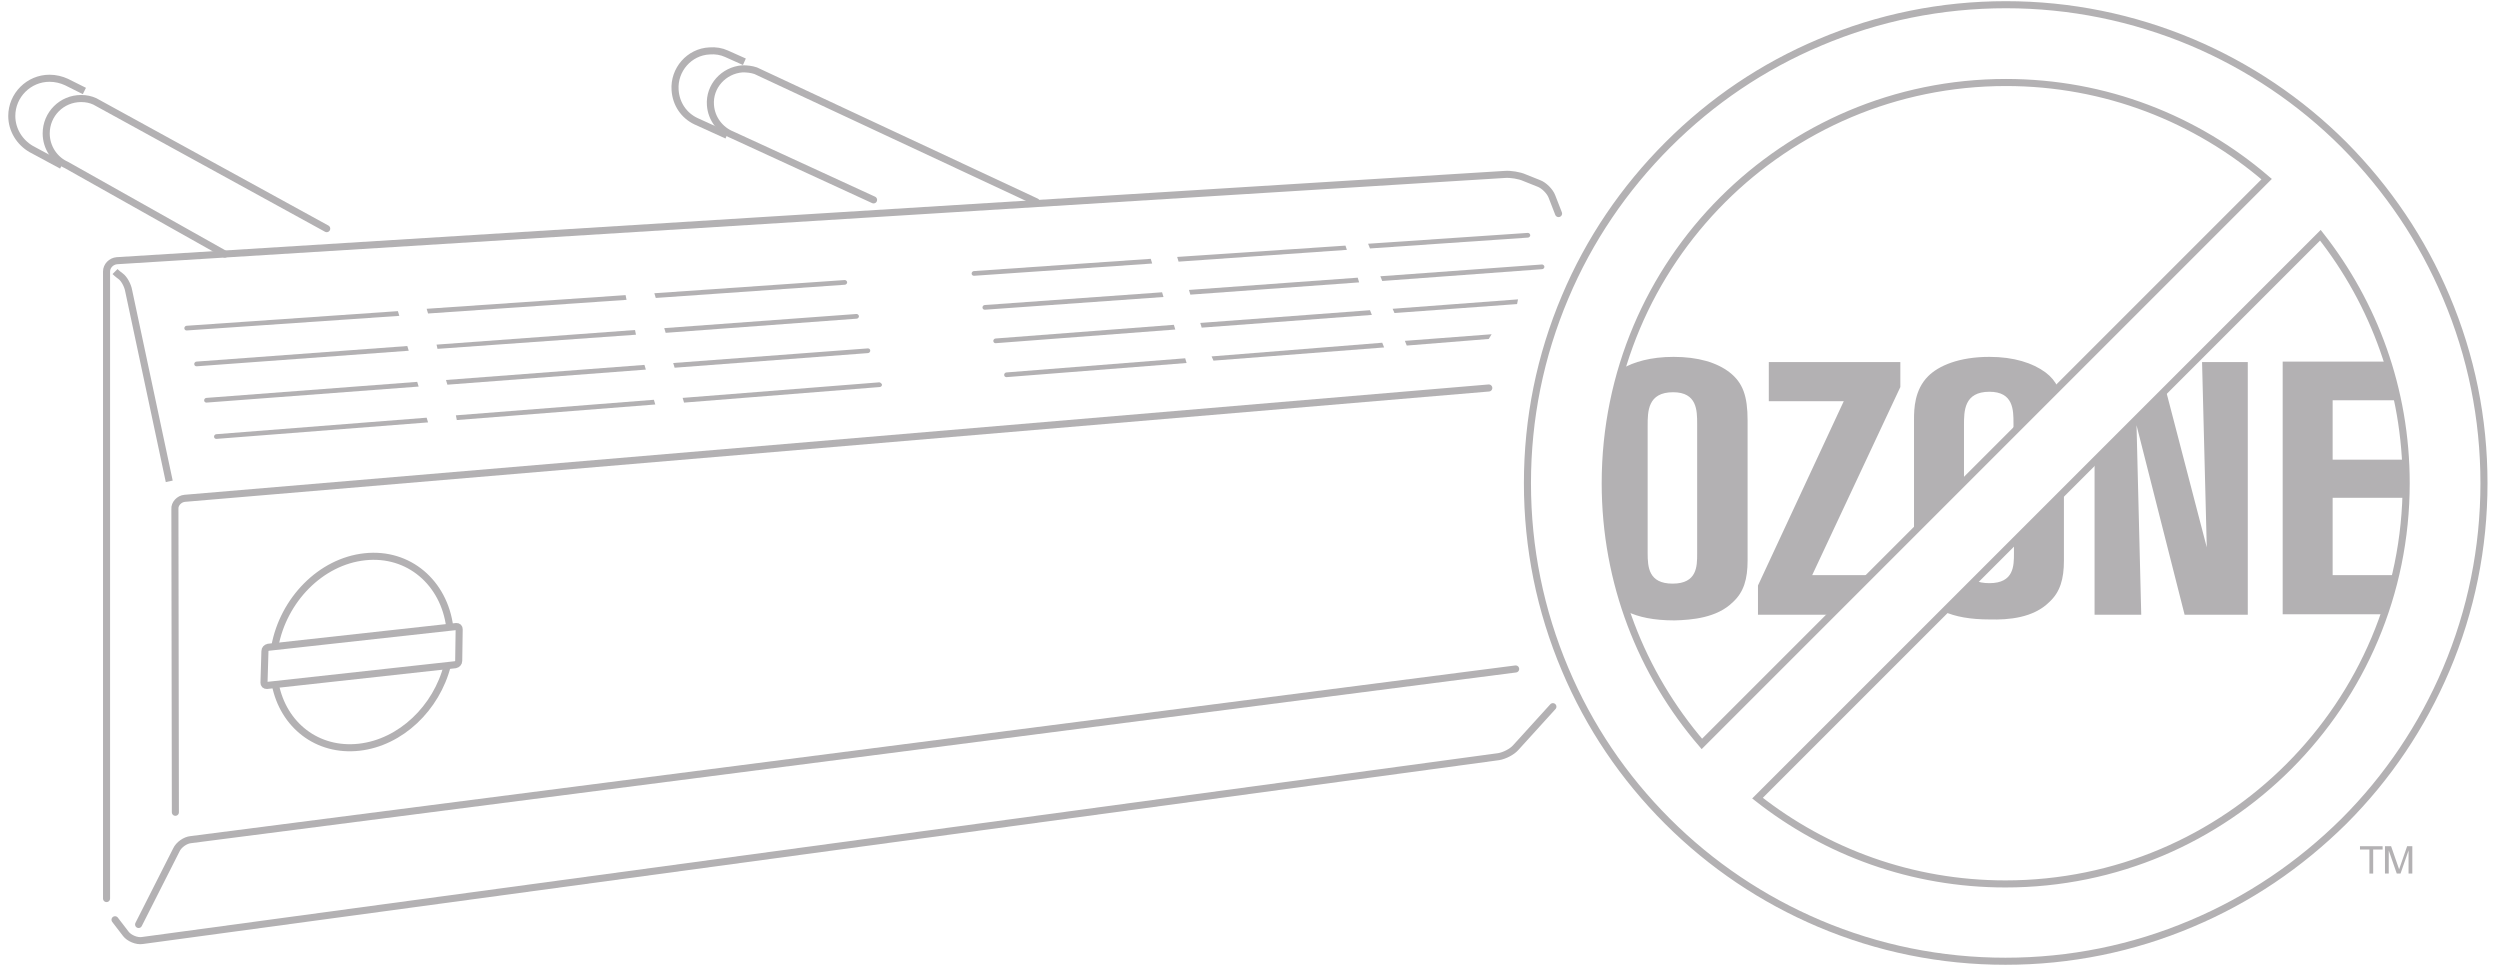 <?xml version="1.0" encoding="utf-8"?>
<!-- Generator: Adobe Illustrator 16.0.4, SVG Export Plug-In . SVG Version: 6.00 Build 0)  -->
<!DOCTYPE svg PUBLIC "-//W3C//DTD SVG 1.1//EN" "http://www.w3.org/Graphics/SVG/1.1/DTD/svg11.dtd">
<svg version="1.1" id="Layer_2" xmlns="http://www.w3.org/2000/svg" xmlns:xlink="http://www.w3.org/1999/xlink" x="0px" y="0px"
	 width="530.3px" height="207px" viewBox="0 0 530.3 207" enable-background="new 0 0 530.3 207" xml:space="preserve">
<path fill="none" stroke="#B3B1B3" stroke-width="1.5" stroke-miterlimit="10" d="M13.1,35.1l-6.5-3.5c-2.4-1.4-4.1-4-4.1-7
	c0-4.4,3.6-8,8-8c1.3,0,2.5,0.3,3.6,0.8l3.8,1.9"/>
<path fill="none" stroke="#B3B1B3" stroke-width="1.5" stroke-linecap="round" stroke-miterlimit="10" d="M69.3,48.5L20.1,21.5
	c-0.9-0.4-1.8-0.6-2.9-0.6c-4.1,0-7.4,3.3-7.4,7.4c0,3,1.8,5.6,4.3,6.7l33.6,18.9"/>
<path fill="none" stroke="#B3B1B3" stroke-width="1.5" stroke-miterlimit="10" d="M25.8,24.7"/>
<path fill="none" stroke="#B3B1B3" stroke-width="1.5" stroke-miterlimit="10" d="M154.2,28.7l-6.6-3c-2.5-1.2-4.2-3.6-4.4-6.6
	c-0.3-4.3,3-8.1,7.3-8.3c1.3-0.1,2.5,0.1,3.6,0.6l3.8,1.7"/>
<path fill="none" stroke="#B3B1B3" stroke-width="1.5" stroke-linecap="round" stroke-miterlimit="10" d="M219.8,42.8L160.3,15
	c-0.9-0.3-1.8-0.4-2.8-0.4c-4,0.3-7.1,3.7-6.8,7.7c0.2,2.9,2.1,5.3,4.6,6.3l30,13.8"/>
<path fill="none" stroke="#B3B1B3" stroke-width="1.5" stroke-miterlimit="10" d="M166.4,17.2"/>
<g>
	<path fill="none" stroke="#B3B1B3" stroke-width="1.5" stroke-linecap="round" stroke-miterlimit="10" d="M315.8,82.3L39.2,105.7
		c-1.2,0.1-2.2,1.2-2.1,2.3l0.1,64.3"/>
</g>
<g>
	<path fill="none" stroke="#B3B1B3" stroke-width="1.5" stroke-linecap="round" stroke-miterlimit="10" d="M22.6,190.6v-133
		c0-1.2,1-2.2,2.2-2.3L319.2,37c1.2-0.1,3.1,0.2,4.2,0.7l3,1.2c1.1,0.4,2.4,1.7,2.8,2.8l1.4,3.6"/>
</g>
<g>
	<path fill="none" stroke="#B3B1B3" stroke-width="1.5" stroke-linecap="round" stroke-miterlimit="10" d="M24.4,195.1l2.3,3
		c0.7,0.9,2.3,1.6,3.5,1.4l287.7-39c1.2-0.2,2.8-1,3.6-1.9l7.9-8.7"/>
</g>
<g>
	<path fill="none" stroke="#B3B1B3" stroke-width="1.5" stroke-linecap="round" stroke-miterlimit="10" d="M29.4,196.1l8-15.8
		c0.5-1.1,1.9-2.1,3.1-2.2l281-36.2"/>
</g>
<g>
	<path fill="none" stroke="#B3B1B3" stroke-width="1.5" stroke-miterlimit="10" d="M35.9,102.1l-8.6-40.4c-0.2-1.2-1-2.6-1.7-3.1
		s-1.2-1-1.2-1"/>
</g>
<g>
	<g>
		<path fill="none" stroke="#B3B1B3" stroke-width="1.5" stroke-miterlimit="10" d="M95.4,133c-1.2-9.4-8.7-15.9-18-14.9
			c-9.4,1-17.3,9.2-19.1,19"/>
		<path fill="none" stroke="#B3B1B3" stroke-width="1.5" stroke-miterlimit="10" d="M58.4,145.2c1.7,8.6,8.9,14.3,17.8,13.3
			c8.8-1,16.4-8.3,18.7-17.4"/>
	</g>
	<path fill="none" stroke="#B3B1B3" stroke-width="1.5" stroke-miterlimit="10" d="M97.3,140.2c0,0.4-0.3,0.7-0.7,0.8l-40,4.4
		c-0.4,0-0.6-0.2-0.6-0.6l0.2-6.7c0-0.4,0.3-0.7,0.7-0.8l39.9-4.4c0.4,0,0.6,0.2,0.6,0.6L97.3,140.2z"/>
</g>
<g>
	<polygon fill="#B3B1B3" points="285.7,53 285.4,52.1 249.7,54.5 250,55.5 	"/>
	<path fill="#B3B1B3" d="M324.1,50.4c0.3,0,0.5-0.3,0.5-0.5c0-0.3-0.3-0.5-0.5-0.5l-33.9,2.3l0.4,1L324.1,50.4z"/>
	<path fill="#B3B1B3" d="M206.6,57.5c-0.3,0-0.5,0.3-0.5,0.5c0,0.3,0.2,0.5,0.5,0.5c0,0,0,0,0,0l37.8-2.6l-0.3-1L206.6,57.5z"/>
	<path fill="#B3B1B3" d="M179.2,60.4c0.3,0,0.5-0.3,0.5-0.5c0-0.3-0.3-0.5-0.5-0.5l-40.4,2.8l0.3,1L179.2,60.4z"/>
	<polygon fill="#B3B1B3" points="132.9,63.6 132.7,62.6 90.5,65.5 90.8,66.5 	"/>
	<path fill="#B3B1B3" d="M39.6,69.1c-0.3,0-0.5,0.3-0.5,0.5c0,0.3,0.2,0.5,0.5,0.5c0,0,0,0,0,0l45.1-3.1l-0.3-1L39.6,69.1z"/>
	<path fill="#B3B1B3" d="M327.1,57.1c0.3,0,0.5-0.3,0.5-0.5c0-0.3-0.3-0.5-0.5-0.5l-34.3,2.5l0.4,1L327.1,57.1z"/>
	<polygon fill="#B3B1B3" points="288,58.9 252.2,61.5 252.5,62.5 288.3,59.9 	"/>
	<path fill="#B3B1B3" d="M208.9,64.7c-0.3,0-0.5,0.3-0.5,0.5c0,0.3,0.2,0.5,0.5,0.5c0,0,0,0,0,0l37.9-2.7l-0.3-1L208.9,64.7z"/>
	<path fill="#B3B1B3" d="M41.7,76.7c-0.3,0-0.5,0.3-0.5,0.5c0,0.3,0.2,0.5,0.5,0.5c0,0,0,0,0,0l45-3.3l-0.3-1L41.7,76.7z"/>
	<path fill="#B3B1B3" d="M181.7,67.6c0.3,0,0.5-0.3,0.5-0.5c0-0.3-0.3-0.5-0.5-0.5l-40.8,3l0.3,1L181.7,67.6z"/>
	<polygon fill="#B3B1B3" points="134.7,70 92.6,73.1 92.8,74 134.9,71 	"/>
	<path fill="#B3B1B3" d="M211.2,71.8c-0.3,0-0.5,0.3-0.5,0.5c0,0.3,0.2,0.5,0.5,0.5c0,0,0,0,0,0l38.1-2.9l-0.3-1L211.2,71.8z"/>
	<polygon fill="#B3B1B3" points="322,63.5 295.4,65.5 295.8,66.4 321.8,64.5 	"/>
	<polygon fill="#B3B1B3" points="290.6,65.8 254.6,68.5 254.9,69.5 291,66.8 	"/>
	<path fill="#B3B1B3" d="M43.8,84.4c-0.3,0-0.5,0.3-0.5,0.5c0,0.3,0.2,0.5,0.5,0.5c0,0,0,0,0,0l45-3.4l-0.3-1L43.8,84.4z"/>
	<polygon fill="#B3B1B3" points="136.7,77.4 94.6,80.6 94.9,81.6 137,78.4 	"/>
	<path fill="#B3B1B3" d="M184.1,74.9c0.3,0,0.5-0.3,0.5-0.5c0-0.3-0.2-0.5-0.5-0.5L142.8,77l0.3,1L184.1,74.9z"/>
	<polygon fill="#B3B1B3" points="257,75.6 257.4,76.5 293.6,73.7 293.2,72.7 	"/>
	<path fill="#B3B1B3" d="M213.5,79c-0.3,0-0.5,0.3-0.5,0.5c0,0.3,0.2,0.5,0.5,0.5c0,0,0,0,0,0l38.2-3l-0.3-1L213.5,79z"/>
	<polygon fill="#B3B1B3" points="316.4,70.9 298,72.3 298.4,73.3 315.8,71.9 	"/>
	<polygon fill="#B3B1B3" points="96.7,88.1 96.9,89.1 139,85.8 138.7,84.8 	"/>
	<path fill="#B3B1B3" d="M186.5,81.1l-41.7,3.3l0.3,1l41.5-3.3c0.3,0,0.5-0.3,0.5-0.5C187,81.3,186.7,81.1,186.5,81.1z"/>
	<path fill="#B3B1B3" d="M45.9,92.1c-0.3,0-0.5,0.3-0.5,0.5c0,0.3,0.2,0.5,0.5,0.5c0,0,0,0,0,0l44.9-3.5l-0.3-1L45.9,92.1z"/>
</g>
<g>
	<path fill="none" d="M360.1,117.5V89.9c0-2.8,0-6.7-5.1-6.7c-5.4,0-5.4,4.1-5.4,7.1l0,27c0,3,0.2,6.5,5.4,6.5
		C360.1,123.8,360.1,120.1,360.1,117.5z"/>
	<path fill="none" d="M422,123.8c5.2,0,5.2-3.7,5.2-6.3v-2.6l-8.3,8.3C419.7,123.6,420.7,123.8,422,123.8z"/>
	<path fill="none" d="M427.2,89.9c0-2.8,0-6.7-5.1-6.7c-5.4,0-5.4,4.1-5.4,7.1v11.9l10.6-10.6V89.9z"/>
	<g>
		<path fill="#B3B1B3" d="M367.6,127.7c2.3-2.1,3.1-4.9,3.1-8.8V89.2c0-5.2-1-8-3.8-10.2c-2.7-2.1-6.7-3.3-11.9-3.3
			c-4.9,0-8.5,1.1-10.9,2.5c-2.3,7.7-3.5,15.8-3.5,24.3c0,9.5,1.6,18.6,4.5,27.2c2.4,1.2,5.7,1.9,10.1,1.9
			C358.8,131.5,364.2,131.1,367.6,127.7z M349.5,117.3l0-27c0-3,0-7.1,5.4-7.1c5.1,0,5.1,3.9,5.1,6.7v27.6c0,2.6,0,6.3-5.2,6.3
			C349.7,123.8,349.5,120.3,349.5,117.3z"/>
	</g>
	<g>
		<polygon fill="#B3B1B3" points="403.1,82.1 403.1,76.8 375.2,76.8 375.2,85.1 391.1,85.1 372.9,124.2 372.9,130.4 388.4,130.4 
			396.7,122 384.4,122 		"/>
	</g>
	<g>
		<path fill="#B3B1B3" d="M416.6,90.2c0-3,0-7.1,5.4-7.1c5.1,0,5.1,3.9,5.1,6.7v1.7l9.4-9.4c-0.6-1.2-1.4-2.2-2.6-3.1
			c-2.7-2-6.7-3.3-11.9-3.3c-6.5,0-10.8,1.9-13,4.1c-2.9,2.9-3,6.9-3,9.2l0,23.7l10.6-10.6V90.2z"/>
	</g>
	<g>
		<path fill="#B3B1B3" d="M434.7,127.7c2.3-2.1,3.1-4.9,3.1-8.8v-14.7l-10.6,10.6v2.6c0,2.6,0,6.3-5.2,6.3c-1.3,0-2.3-0.2-3.1-0.6
			l-6.6,6.6c2.4,1.1,5.6,1.7,9.8,1.7C426,131.5,431.3,131.1,434.7,127.7z"/>
	</g>
	<g>
		<polygon fill="#B3B1B3" points="454.2,130.4 453.2,90.2 463.4,130.4 476.8,130.4 476.8,76.8 467.1,76.8 468.1,116.1 459.4,82.7 
			444.3,97.8 444.3,130.4 		"/>
	</g>
	<g>
		<path fill="#B3B1B3" d="M494.8,122.1l0-16.5l15.6,0c0-1.1,0.1-2.1,0.1-3.2c0-1.7-0.1-3.3-0.2-4.9h-15.5l0-12.6h13.8
			c-0.6-2.8-1.3-5.5-2.2-8.2h-22.2v53.6l21.5,0c0.9-2.7,1.7-5.5,2.4-8.3H494.8z"/>
	</g>
</g>
<g>
	<polygon fill="#B3B1B3" points="505.4,179.5 505.4,180.2 503.4,180.2 503.4,185.3 502.6,185.3 502.6,180.2 500.6,180.2 
		500.6,179.5 505.4,179.5 	"/>
	<path fill-rule="evenodd" clip-rule="evenodd" fill="#B3B1B3" d="M506.1,179.5h1.1l1.7,4.9l1.7-4.9h1.1v5.8h-0.8v-3.4
		c0-0.1,0-0.3,0-0.6c0-0.3,0-0.6,0-0.9l-1.7,4.9h-0.8l-1.7-4.9v0.2c0,0.1,0,0.4,0,0.7c0,0.3,0,0.5,0,0.6v3.4h-0.8V179.5L506.1,179.5
		z"/>
</g>
<path fill="none" stroke="#B3B1B3" stroke-width="1.5" stroke-miterlimit="10" d="M425.5,1c-13.7,0-27,2.7-39.5,8
	c-12.1,5.1-22.9,12.4-32.2,21.7S337.1,50.9,332,63c-5.3,12.5-8,25.8-8,39.5c0,13.7,2.7,27,8,39.5c5.1,12.1,12.4,22.9,21.7,32.2
	c9.3,9.3,20.2,16.6,32.2,21.7c12.5,5.3,25.8,8,39.5,8c13.7,0,27-2.7,39.5-8c12.1-5.1,22.9-12.4,32.3-21.7
	c9.3-9.3,16.6-20.2,21.7-32.2c5.3-12.5,8-25.8,8-39.5c0-13.7-2.7-27-8-39.5c-5.1-12.1-12.4-22.9-21.7-32.3
	C487.9,21.4,477,14.1,465,9C452.4,3.7,439.1,1,425.5,1L425.5,1z M480.8,38L361,157.8c-12.8-14.9-20.5-34.2-20.5-55.3
	c0-46.9,38-85,85-85C446.6,17.5,465.9,25.2,480.8,38z M510.4,102.5c0,46.9-38,85-85,85c-19.9,0-38.1-6.8-52.6-18.2L492.2,49.9
	C503.6,64.4,510.4,82.6,510.4,102.5z"/>
</svg>
